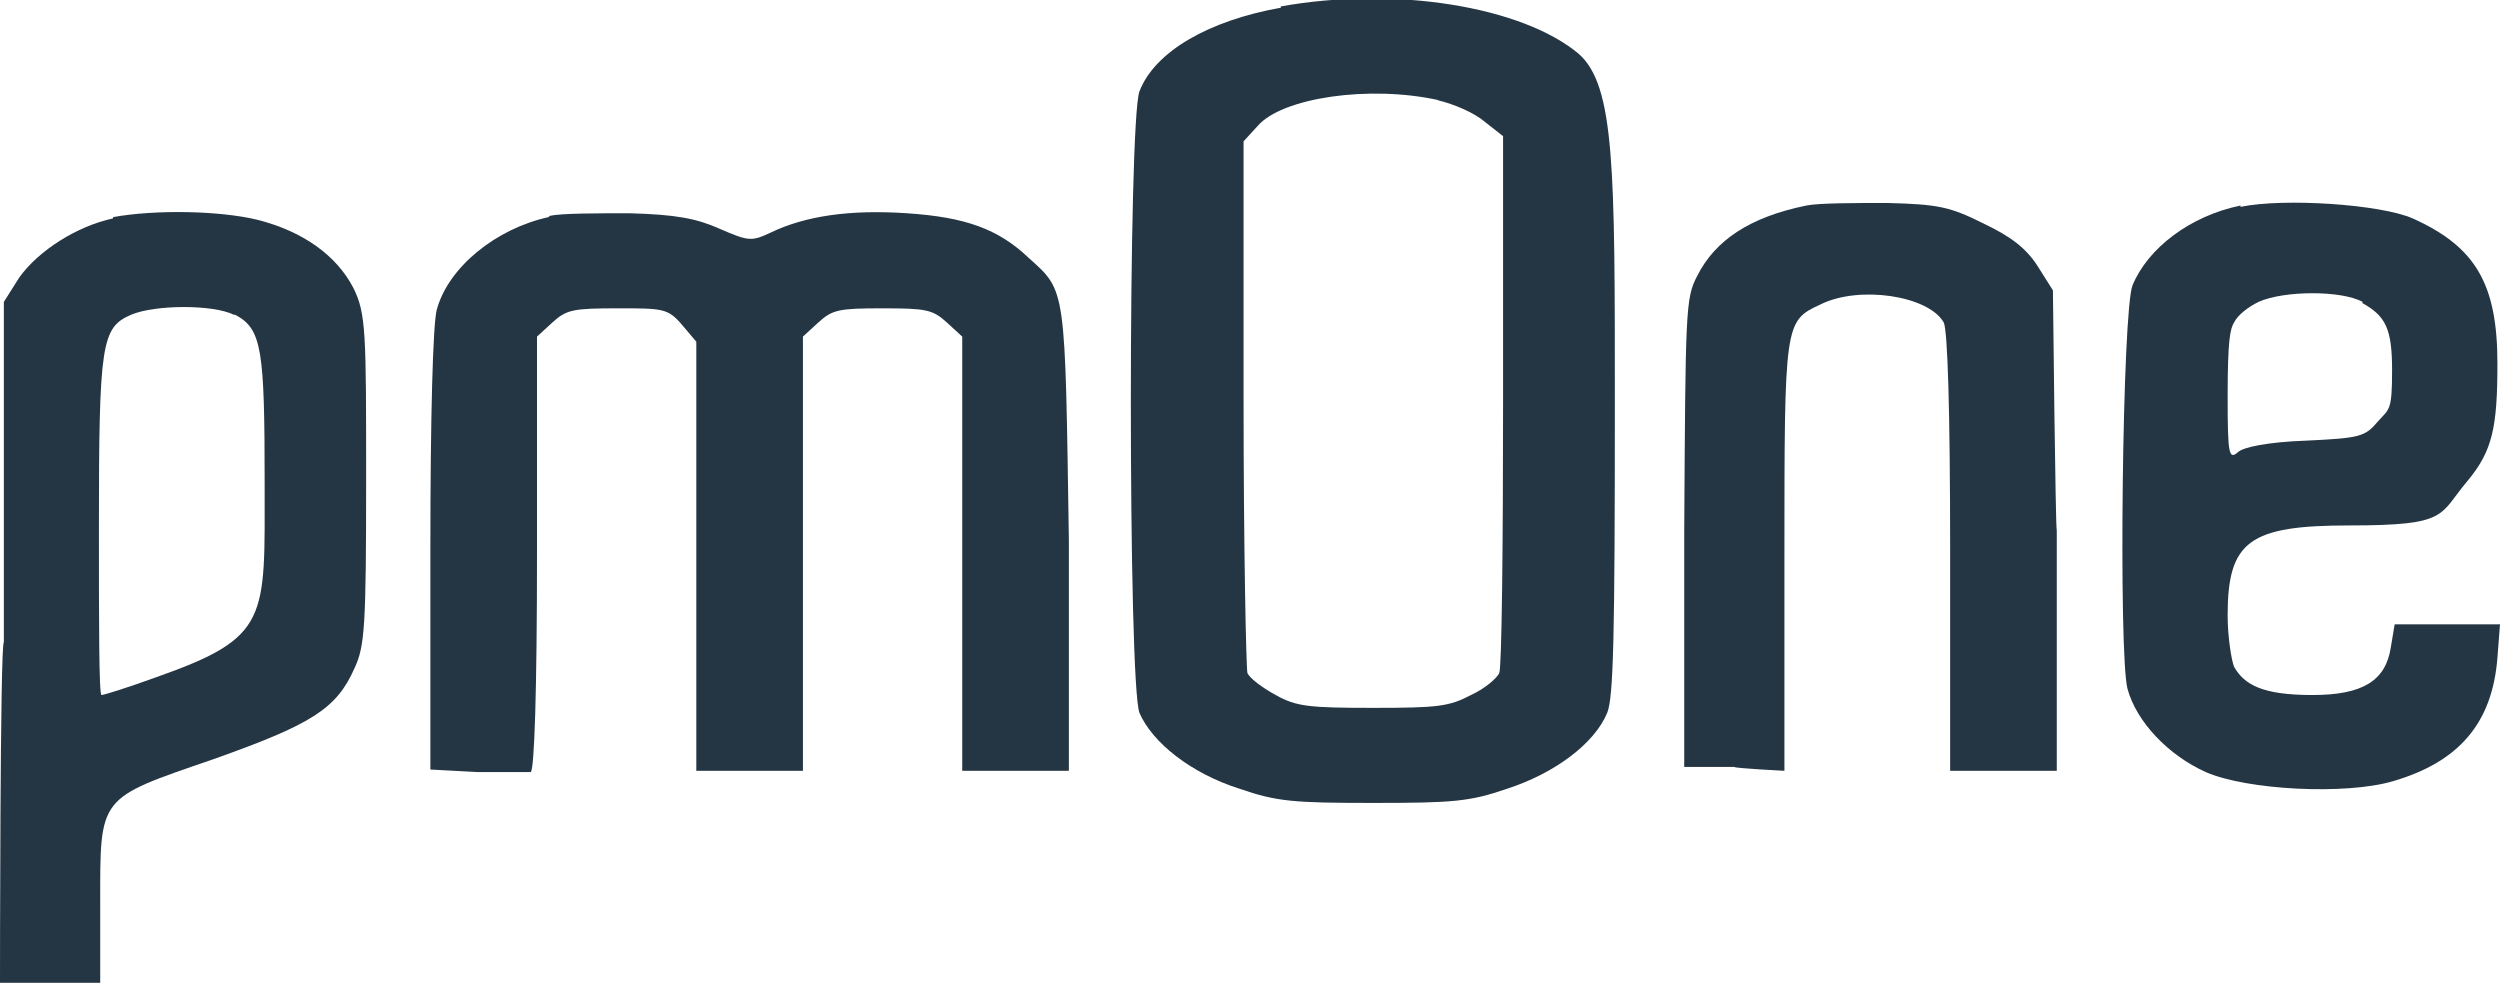 <?xml version="1.0" encoding="UTF-8"?><svg id="a" xmlns="http://www.w3.org/2000/svg" viewBox="0 0 194.6 76.5"><path d="m99.7.6c-5.6,1-9.8,3.4-11,6.5-.9,2.2-.9,46.2,0,48.4,1,2.3,4,4.7,7.8,5.9,2.9,1,4.2,1.1,10.4,1.1s7.5-.1,10.4-1.1c3.7-1.2,6.8-3.5,7.8-5.9.5-1.2.6-6,.6-24.2s0-24.6-2.8-27.1c-4.4-3.7-14.3-5.3-23.2-3.7Zm12.2,7.2c1.3.3,2.9,1,3.7,1.7l1.4,1.1v20.5c0,11.3-.1,20.9-.3,21.3-.2.4-1.1,1.2-2.2,1.7-1.7.9-2.6,1-7.6,1s-6-.1-7.6-1c-1.1-.6-2-1.3-2.2-1.7-.1-.4-.3-9.9-.3-21.1V11l1.1-1.2c1.9-2.2,8.7-3.2,14.1-2Z" style="fill:#243644; stroke-width:0px;"/><path d="m140.6,16c-4.4.9-7.1,2.7-8.5,5.5-.9,1.7-.9,2.7-1,20v18.2h3.9c0,.1,3.9.3,3.9.3v-16.6c0-18.3,0-18.4,2.8-19.7,3-1.5,8.4-.7,9.6,1.4.3.6.5,6.7.5,17.9v17h8.3v-18.7c-.1,0-.3-18.7-.3-18.7l-1.2-1.9c-.9-1.4-2.1-2.3-4.2-3.3-2.6-1.3-3.5-1.5-7.5-1.6-2.5,0-5.3,0-6.3.2Z" style="fill:#243644; stroke-width:0px;"/><path d="m174.4,16c-3.9.8-7.2,3.3-8.4,6.2-.8,1.9-1.1,28.6-.4,31.4.7,2.6,3.2,5.2,6.1,6.5,3.2,1.4,10.9,1.8,14.6.7,5.1-1.5,7.7-4.5,8.1-9.6l.2-2.6h-8.2l-.3,1.8c-.4,2.6-2.2,3.7-6.1,3.7s-5.3-.8-6.1-2.2c-.2-.5-.5-2.3-.5-4,0-5.8,1.7-7,9.5-7s6.9-.8,9.2-3.5c1.9-2.3,2.3-4.1,2.3-9.1,0-6.2-1.7-9.1-6.6-11.3-2.5-1.1-10-1.6-13.4-.9Zm9.5,7.6c1.8,1,2.3,2,2.3,5.2s-.2,3-1.1,4c-1,1.2-1.4,1.3-5.6,1.5-2.9.1-4.9.5-5.3.9-.7.6-.8.2-.8-4.3s.2-5.3.5-5.8c.3-.6,1.1-1.2,1.9-1.6,2-.9,6.5-.9,8.1,0Z" style="fill:#243644; stroke-width:0px;"/><path d="m8.8,17c-2.8.6-5.8,2.5-7.3,4.6l-1.2,1.9v26.5C0,50,0,76.5,0,76.5h7.8v-6.1c0-8.5-.2-8.2,8.8-11.3,7.6-2.7,9.6-3.9,11-7.1.8-1.7.9-3.3.9-14.7s0-12.9-1-14.9c-1.3-2.5-3.9-4.4-7.5-5.3-2.9-.7-7.9-.8-11.2-.2Zm9.5,7.5c2.1,1.1,2.3,2.7,2.3,13.2s.4,11.9-8.4,15c-2.2.8-4.1,1.4-4.3,1.4s-.2-5.9-.2-13c0-14.4.2-15.6,2.5-16.6,1.9-.8,6.4-.8,8,0Z" style="fill:#243644; stroke-width:0px;"/><path d="m42.7,16.9c-4.1.9-7.8,3.9-8.7,7.2-.3,1.1-.5,8.2-.5,18.8v17l3.7.2c2,0,3.9,0,4.1,0,.3,0,.5-6.5.5-17v-16.9l1.2-1.1c1.1-1,1.6-1.1,5.1-1.1s3.9,0,5,1.3l1.1,1.3v33.4h8.3V26.2l1.2-1.1c1.1-1,1.6-1.1,5-1.1s3.9.1,5,1.1l1.2,1.1v33.8h8.3v-18c-.3-19.7-.2-19.3-3.1-21.9-2.4-2.3-5-3.2-9.5-3.5-4.4-.3-7.9.2-10.6,1.5-1.5.7-1.7.7-4-.3-1.8-.8-3.4-1.1-7-1.2-2.5,0-5.3,0-6.2.2Z" style="fill:#243644; stroke-width:0px;"/></svg>